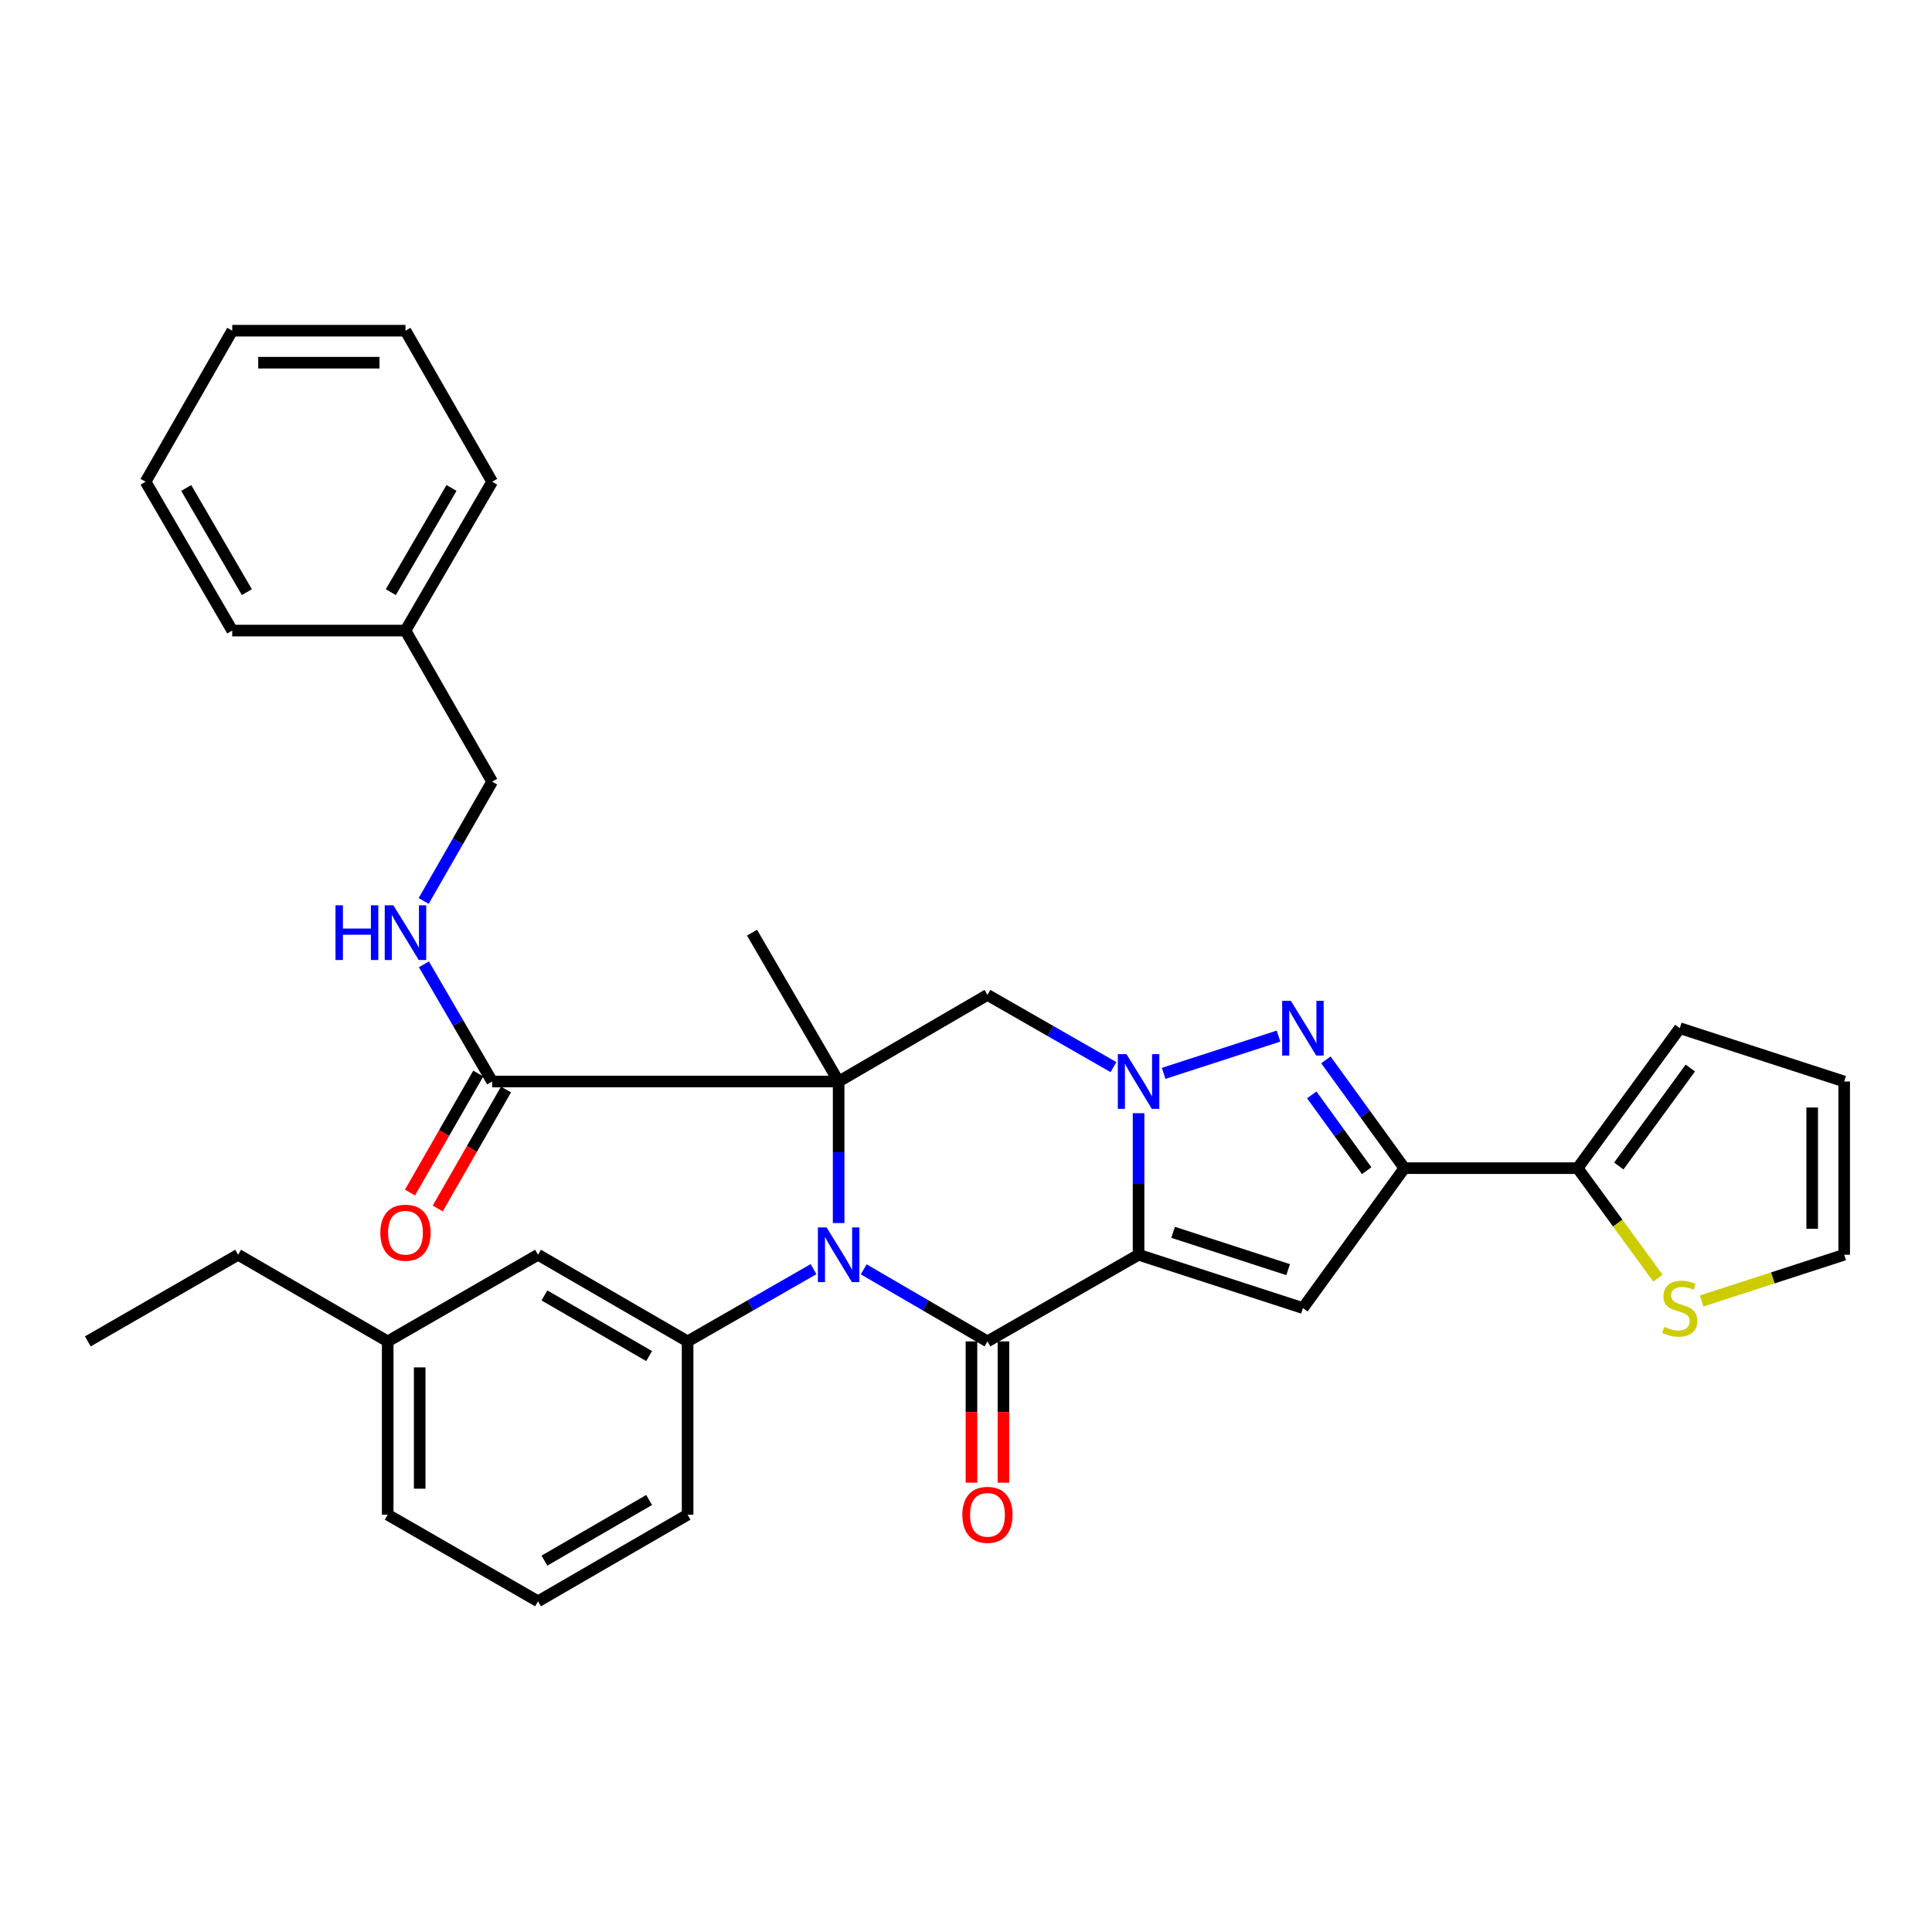 <?xml version='1.0' encoding='iso-8859-1'?>
<svg version='1.1' baseProfile='full'
              xmlns='http://www.w3.org/2000/svg'
                      xmlns:rdkit='http://www.rdkit.org/xml'
                      xmlns:xlink='http://www.w3.org/1999/xlink'
                  xml:space='preserve'
width='1000px' height='1000px' viewBox='0 0 1000 1000'>
<!-- END OF HEADER -->
<rect style='opacity:1.0;fill:#FFFFFF;stroke:none' width='1000' height='1000' x='0' y='0'> </rect>
<path class='bond-2' d='M 589.321,649.457 L 589.321,612.823' style='fill:none;fill-rule:evenodd;stroke:#000000;stroke-width:6px;stroke-linecap:butt;stroke-linejoin:miter;stroke-opacity:1' />
<path class='bond-2' d='M 589.321,612.823 L 589.321,576.188' style='fill:none;fill-rule:evenodd;stroke:#0000FF;stroke-width:6px;stroke-linecap:butt;stroke-linejoin:miter;stroke-opacity:1' />
<path class='bond-3' d='M 589.321,649.457 L 511.105,694.302' style='fill:none;fill-rule:evenodd;stroke:#000000;stroke-width:6px;stroke-linecap:butt;stroke-linejoin:miter;stroke-opacity:1' />
<path class='bond-5' d='M 589.321,649.457 L 674.391,677.06' style='fill:none;fill-rule:evenodd;stroke:#000000;stroke-width:6px;stroke-linecap:butt;stroke-linejoin:miter;stroke-opacity:1' />
<path class='bond-5' d='M 607.193,637.845 L 666.742,657.166' style='fill:none;fill-rule:evenodd;stroke:#000000;stroke-width:6px;stroke-linecap:butt;stroke-linejoin:miter;stroke-opacity:1' />
<path class='bond-0' d='M 434.077,559.787 L 434.077,596.421' style='fill:none;fill-rule:evenodd;stroke:#000000;stroke-width:6px;stroke-linecap:butt;stroke-linejoin:miter;stroke-opacity:1' />
<path class='bond-0' d='M 434.077,596.421 L 434.077,633.055' style='fill:none;fill-rule:evenodd;stroke:#0000FF;stroke-width:6px;stroke-linecap:butt;stroke-linejoin:miter;stroke-opacity:1' />
<path class='bond-8' d='M 434.077,559.787 L 254.735,559.787' style='fill:none;fill-rule:evenodd;stroke:#000000;stroke-width:6px;stroke-linecap:butt;stroke-linejoin:miter;stroke-opacity:1' />
<path class='bond-19' d='M 434.077,559.787 L 389.25,482.739' style='fill:none;fill-rule:evenodd;stroke:#000000;stroke-width:6px;stroke-linecap:butt;stroke-linejoin:miter;stroke-opacity:1' />
<path class='bond-34' d='M 434.077,559.787 L 511.105,514.96' style='fill:none;fill-rule:evenodd;stroke:#000000;stroke-width:6px;stroke-linecap:butt;stroke-linejoin:miter;stroke-opacity:1' />
<path class='bond-1' d='M 447.045,657.007 L 479.075,675.654' style='fill:none;fill-rule:evenodd;stroke:#0000FF;stroke-width:6px;stroke-linecap:butt;stroke-linejoin:miter;stroke-opacity:1' />
<path class='bond-1' d='M 479.075,675.654 L 511.105,694.302' style='fill:none;fill-rule:evenodd;stroke:#000000;stroke-width:6px;stroke-linecap:butt;stroke-linejoin:miter;stroke-opacity:1' />
<path class='bond-9' d='M 421.083,656.91 L 388.49,675.606' style='fill:none;fill-rule:evenodd;stroke:#0000FF;stroke-width:6px;stroke-linecap:butt;stroke-linejoin:miter;stroke-opacity:1' />
<path class='bond-9' d='M 388.49,675.606 L 355.898,694.302' style='fill:none;fill-rule:evenodd;stroke:#000000;stroke-width:6px;stroke-linecap:butt;stroke-linejoin:miter;stroke-opacity:1' />
<path class='bond-4' d='M 602.297,555.576 L 661.756,536.284' style='fill:none;fill-rule:evenodd;stroke:#0000FF;stroke-width:6px;stroke-linecap:butt;stroke-linejoin:miter;stroke-opacity:1' />
<path class='bond-7' d='M 576.327,552.34 L 543.716,533.65' style='fill:none;fill-rule:evenodd;stroke:#0000FF;stroke-width:6px;stroke-linecap:butt;stroke-linejoin:miter;stroke-opacity:1' />
<path class='bond-7' d='M 543.716,533.65 L 511.105,514.96' style='fill:none;fill-rule:evenodd;stroke:#000000;stroke-width:6px;stroke-linecap:butt;stroke-linejoin:miter;stroke-opacity:1' />
<path class='bond-13' d='M 502.825,694.302 L 502.825,730.87' style='fill:none;fill-rule:evenodd;stroke:#000000;stroke-width:6px;stroke-linecap:butt;stroke-linejoin:miter;stroke-opacity:1' />
<path class='bond-13' d='M 502.825,730.87 L 502.825,767.438' style='fill:none;fill-rule:evenodd;stroke:#FF0000;stroke-width:6px;stroke-linecap:butt;stroke-linejoin:miter;stroke-opacity:1' />
<path class='bond-13' d='M 519.386,694.302 L 519.386,730.87' style='fill:none;fill-rule:evenodd;stroke:#000000;stroke-width:6px;stroke-linecap:butt;stroke-linejoin:miter;stroke-opacity:1' />
<path class='bond-13' d='M 519.386,730.87 L 519.386,767.438' style='fill:none;fill-rule:evenodd;stroke:#FF0000;stroke-width:6px;stroke-linecap:butt;stroke-linejoin:miter;stroke-opacity:1' />
<path class='bond-33' d='M 686.276,548.581 L 706.588,576.606' style='fill:none;fill-rule:evenodd;stroke:#0000FF;stroke-width:6px;stroke-linecap:butt;stroke-linejoin:miter;stroke-opacity:1' />
<path class='bond-33' d='M 706.588,576.606 L 726.9,604.631' style='fill:none;fill-rule:evenodd;stroke:#000000;stroke-width:6px;stroke-linecap:butt;stroke-linejoin:miter;stroke-opacity:1' />
<path class='bond-33' d='M 678.96,566.708 L 693.178,586.325' style='fill:none;fill-rule:evenodd;stroke:#0000FF;stroke-width:6px;stroke-linecap:butt;stroke-linejoin:miter;stroke-opacity:1' />
<path class='bond-33' d='M 693.178,586.325 L 707.397,605.943' style='fill:none;fill-rule:evenodd;stroke:#000000;stroke-width:6px;stroke-linecap:butt;stroke-linejoin:miter;stroke-opacity:1' />
<path class='bond-6' d='M 674.391,677.06 L 726.9,604.631' style='fill:none;fill-rule:evenodd;stroke:#000000;stroke-width:6px;stroke-linecap:butt;stroke-linejoin:miter;stroke-opacity:1' />
<path class='bond-10' d='M 726.9,604.631 L 816.571,604.631' style='fill:none;fill-rule:evenodd;stroke:#000000;stroke-width:6px;stroke-linecap:butt;stroke-linejoin:miter;stroke-opacity:1' />
<path class='bond-12' d='M 254.735,559.787 L 237.075,529.457' style='fill:none;fill-rule:evenodd;stroke:#000000;stroke-width:6px;stroke-linecap:butt;stroke-linejoin:miter;stroke-opacity:1' />
<path class='bond-12' d='M 237.075,529.457 L 219.415,499.128' style='fill:none;fill-rule:evenodd;stroke:#0000FF;stroke-width:6px;stroke-linecap:butt;stroke-linejoin:miter;stroke-opacity:1' />
<path class='bond-17' d='M 247.553,555.665 L 229.877,586.468' style='fill:none;fill-rule:evenodd;stroke:#000000;stroke-width:6px;stroke-linecap:butt;stroke-linejoin:miter;stroke-opacity:1' />
<path class='bond-17' d='M 229.877,586.468 L 212.201,617.271' style='fill:none;fill-rule:evenodd;stroke:#FF0000;stroke-width:6px;stroke-linecap:butt;stroke-linejoin:miter;stroke-opacity:1' />
<path class='bond-17' d='M 261.917,563.908 L 244.241,594.711' style='fill:none;fill-rule:evenodd;stroke:#000000;stroke-width:6px;stroke-linecap:butt;stroke-linejoin:miter;stroke-opacity:1' />
<path class='bond-17' d='M 244.241,594.711 L 226.565,625.514' style='fill:none;fill-rule:evenodd;stroke:#FF0000;stroke-width:6px;stroke-linecap:butt;stroke-linejoin:miter;stroke-opacity:1' />
<path class='bond-14' d='M 355.898,694.302 L 278.482,649.457' style='fill:none;fill-rule:evenodd;stroke:#000000;stroke-width:6px;stroke-linecap:butt;stroke-linejoin:miter;stroke-opacity:1' />
<path class='bond-14' d='M 335.984,701.906 L 281.793,670.515' style='fill:none;fill-rule:evenodd;stroke:#000000;stroke-width:6px;stroke-linecap:butt;stroke-linejoin:miter;stroke-opacity:1' />
<path class='bond-22' d='M 355.898,694.302 L 355.898,784' style='fill:none;fill-rule:evenodd;stroke:#000000;stroke-width:6px;stroke-linecap:butt;stroke-linejoin:miter;stroke-opacity:1' />
<path class='bond-11' d='M 816.571,604.631 L 837.353,633.092' style='fill:none;fill-rule:evenodd;stroke:#000000;stroke-width:6px;stroke-linecap:butt;stroke-linejoin:miter;stroke-opacity:1' />
<path class='bond-11' d='M 837.353,633.092 L 858.135,661.554' style='fill:none;fill-rule:evenodd;stroke:#CCCC00;stroke-width:6px;stroke-linecap:butt;stroke-linejoin:miter;stroke-opacity:1' />
<path class='bond-15' d='M 816.571,604.631 L 869.457,532.184' style='fill:none;fill-rule:evenodd;stroke:#000000;stroke-width:6px;stroke-linecap:butt;stroke-linejoin:miter;stroke-opacity:1' />
<path class='bond-15' d='M 837.88,603.529 L 874.9,552.816' style='fill:none;fill-rule:evenodd;stroke:#000000;stroke-width:6px;stroke-linecap:butt;stroke-linejoin:miter;stroke-opacity:1' />
<path class='bond-16' d='M 880.773,673.389 L 917.659,661.423' style='fill:none;fill-rule:evenodd;stroke:#CCCC00;stroke-width:6px;stroke-linecap:butt;stroke-linejoin:miter;stroke-opacity:1' />
<path class='bond-16' d='M 917.659,661.423 L 954.545,649.457' style='fill:none;fill-rule:evenodd;stroke:#000000;stroke-width:6px;stroke-linecap:butt;stroke-linejoin:miter;stroke-opacity:1' />
<path class='bond-20' d='M 219.293,466.326 L 237.014,435.453' style='fill:none;fill-rule:evenodd;stroke:#0000FF;stroke-width:6px;stroke-linecap:butt;stroke-linejoin:miter;stroke-opacity:1' />
<path class='bond-20' d='M 237.014,435.453 L 254.735,404.579' style='fill:none;fill-rule:evenodd;stroke:#000000;stroke-width:6px;stroke-linecap:butt;stroke-linejoin:miter;stroke-opacity:1' />
<path class='bond-21' d='M 278.482,649.457 L 200.671,694.302' style='fill:none;fill-rule:evenodd;stroke:#000000;stroke-width:6px;stroke-linecap:butt;stroke-linejoin:miter;stroke-opacity:1' />
<path class='bond-18' d='M 869.457,532.184 L 954.545,559.787' style='fill:none;fill-rule:evenodd;stroke:#000000;stroke-width:6px;stroke-linecap:butt;stroke-linejoin:miter;stroke-opacity:1' />
<path class='bond-35' d='M 954.545,649.457 L 954.545,559.787' style='fill:none;fill-rule:evenodd;stroke:#000000;stroke-width:6px;stroke-linecap:butt;stroke-linejoin:miter;stroke-opacity:1' />
<path class='bond-35' d='M 937.984,636.007 L 937.984,573.237' style='fill:none;fill-rule:evenodd;stroke:#000000;stroke-width:6px;stroke-linecap:butt;stroke-linejoin:miter;stroke-opacity:1' />
<path class='bond-23' d='M 254.735,404.579 L 209.872,326.382' style='fill:none;fill-rule:evenodd;stroke:#000000;stroke-width:6px;stroke-linecap:butt;stroke-linejoin:miter;stroke-opacity:1' />
<path class='bond-26' d='M 200.671,694.302 L 123.256,649.457' style='fill:none;fill-rule:evenodd;stroke:#000000;stroke-width:6px;stroke-linecap:butt;stroke-linejoin:miter;stroke-opacity:1' />
<path class='bond-36' d='M 200.671,694.302 L 200.671,784' style='fill:none;fill-rule:evenodd;stroke:#000000;stroke-width:6px;stroke-linecap:butt;stroke-linejoin:miter;stroke-opacity:1' />
<path class='bond-36' d='M 217.233,707.757 L 217.233,770.545' style='fill:none;fill-rule:evenodd;stroke:#000000;stroke-width:6px;stroke-linecap:butt;stroke-linejoin:miter;stroke-opacity:1' />
<path class='bond-24' d='M 355.898,784 L 278.482,828.835' style='fill:none;fill-rule:evenodd;stroke:#000000;stroke-width:6px;stroke-linecap:butt;stroke-linejoin:miter;stroke-opacity:1' />
<path class='bond-24' d='M 335.985,776.394 L 281.795,807.779' style='fill:none;fill-rule:evenodd;stroke:#000000;stroke-width:6px;stroke-linecap:butt;stroke-linejoin:miter;stroke-opacity:1' />
<path class='bond-27' d='M 209.872,326.382 L 254.735,249.353' style='fill:none;fill-rule:evenodd;stroke:#000000;stroke-width:6px;stroke-linecap:butt;stroke-linejoin:miter;stroke-opacity:1' />
<path class='bond-27' d='M 202.291,306.492 L 233.695,252.572' style='fill:none;fill-rule:evenodd;stroke:#000000;stroke-width:6px;stroke-linecap:butt;stroke-linejoin:miter;stroke-opacity:1' />
<path class='bond-28' d='M 209.872,326.382 L 120.202,326.382' style='fill:none;fill-rule:evenodd;stroke:#000000;stroke-width:6px;stroke-linecap:butt;stroke-linejoin:miter;stroke-opacity:1' />
<path class='bond-25' d='M 278.482,828.835 L 200.671,784' style='fill:none;fill-rule:evenodd;stroke:#000000;stroke-width:6px;stroke-linecap:butt;stroke-linejoin:miter;stroke-opacity:1' />
<path class='bond-29' d='M 123.256,649.457 L 45.455,694.302' style='fill:none;fill-rule:evenodd;stroke:#000000;stroke-width:6px;stroke-linecap:butt;stroke-linejoin:miter;stroke-opacity:1' />
<path class='bond-30' d='M 254.735,249.353 L 209.872,171.165' style='fill:none;fill-rule:evenodd;stroke:#000000;stroke-width:6px;stroke-linecap:butt;stroke-linejoin:miter;stroke-opacity:1' />
<path class='bond-31' d='M 120.202,326.382 L 75.348,249.353' style='fill:none;fill-rule:evenodd;stroke:#000000;stroke-width:6px;stroke-linecap:butt;stroke-linejoin:miter;stroke-opacity:1' />
<path class='bond-31' d='M 127.785,306.493 L 96.388,252.573' style='fill:none;fill-rule:evenodd;stroke:#000000;stroke-width:6px;stroke-linecap:butt;stroke-linejoin:miter;stroke-opacity:1' />
<path class='bond-37' d='M 209.872,171.165 L 120.202,171.165' style='fill:none;fill-rule:evenodd;stroke:#000000;stroke-width:6px;stroke-linecap:butt;stroke-linejoin:miter;stroke-opacity:1' />
<path class='bond-37' d='M 196.422,187.726 L 133.652,187.726' style='fill:none;fill-rule:evenodd;stroke:#000000;stroke-width:6px;stroke-linecap:butt;stroke-linejoin:miter;stroke-opacity:1' />
<path class='bond-32' d='M 75.348,249.353 L 120.202,171.165' style='fill:none;fill-rule:evenodd;stroke:#000000;stroke-width:6px;stroke-linecap:butt;stroke-linejoin:miter;stroke-opacity:1' />
<path  class='atom-2' d='M 427.817 635.297
L 437.097 650.297
Q 438.017 651.777, 439.497 654.457
Q 440.977 657.137, 441.057 657.297
L 441.057 635.297
L 444.817 635.297
L 444.817 663.617
L 440.937 663.617
L 430.977 647.217
Q 429.817 645.297, 428.577 643.097
Q 427.377 640.897, 427.017 640.217
L 427.017 663.617
L 423.337 663.617
L 423.337 635.297
L 427.817 635.297
' fill='#0000FF'/>
<path  class='atom-3' d='M 583.061 545.627
L 592.341 560.627
Q 593.261 562.107, 594.741 564.787
Q 596.221 567.467, 596.301 567.627
L 596.301 545.627
L 600.061 545.627
L 600.061 573.947
L 596.181 573.947
L 586.221 557.547
Q 585.061 555.627, 583.821 553.427
Q 582.621 551.227, 582.261 550.547
L 582.261 573.947
L 578.581 573.947
L 578.581 545.627
L 583.061 545.627
' fill='#0000FF'/>
<path  class='atom-5' d='M 668.131 518.024
L 677.411 533.024
Q 678.331 534.504, 679.811 537.184
Q 681.291 539.864, 681.371 540.024
L 681.371 518.024
L 685.131 518.024
L 685.131 546.344
L 681.251 546.344
L 671.291 529.944
Q 670.131 528.024, 668.891 525.824
Q 667.691 523.624, 667.331 522.944
L 667.331 546.344
L 663.651 546.344
L 663.651 518.024
L 668.131 518.024
' fill='#0000FF'/>
<path  class='atom-12' d='M 861.457 686.78
Q 861.777 686.9, 863.097 687.46
Q 864.417 688.02, 865.857 688.38
Q 867.337 688.7, 868.777 688.7
Q 871.457 688.7, 873.017 687.42
Q 874.577 686.1, 874.577 683.82
Q 874.577 682.26, 873.777 681.3
Q 873.017 680.34, 871.817 679.82
Q 870.617 679.3, 868.617 678.7
Q 866.097 677.94, 864.577 677.22
Q 863.097 676.5, 862.017 674.98
Q 860.977 673.46, 860.977 670.9
Q 860.977 667.34, 863.377 665.14
Q 865.817 662.94, 870.617 662.94
Q 873.897 662.94, 877.617 664.5
L 876.697 667.58
Q 873.297 666.18, 870.737 666.18
Q 867.977 666.18, 866.457 667.34
Q 864.937 668.46, 864.977 670.42
Q 864.977 671.94, 865.737 672.86
Q 866.537 673.78, 867.657 674.3
Q 868.817 674.82, 870.737 675.42
Q 873.297 676.22, 874.817 677.02
Q 876.337 677.82, 877.417 679.46
Q 878.537 681.06, 878.537 683.82
Q 878.537 687.74, 875.897 689.86
Q 873.297 691.94, 868.937 691.94
Q 866.417 691.94, 864.497 691.38
Q 862.617 690.86, 860.377 689.94
L 861.457 686.78
' fill='#CCCC00'/>
<path  class='atom-13' d='M 173.652 468.579
L 177.492 468.579
L 177.492 480.619
L 191.972 480.619
L 191.972 468.579
L 195.812 468.579
L 195.812 496.899
L 191.972 496.899
L 191.972 483.819
L 177.492 483.819
L 177.492 496.899
L 173.652 496.899
L 173.652 468.579
' fill='#0000FF'/>
<path  class='atom-13' d='M 203.612 468.579
L 212.892 483.579
Q 213.812 485.059, 215.292 487.739
Q 216.772 490.419, 216.852 490.579
L 216.852 468.579
L 220.612 468.579
L 220.612 496.899
L 216.732 496.899
L 206.772 480.499
Q 205.612 478.579, 204.372 476.379
Q 203.172 474.179, 202.812 473.499
L 202.812 496.899
L 199.132 496.899
L 199.132 468.579
L 203.612 468.579
' fill='#0000FF'/>
<path  class='atom-14' d='M 498.105 784.08
Q 498.105 777.28, 501.465 773.48
Q 504.825 769.68, 511.105 769.68
Q 517.385 769.68, 520.745 773.48
Q 524.105 777.28, 524.105 784.08
Q 524.105 790.96, 520.705 794.88
Q 517.305 798.76, 511.105 798.76
Q 504.865 798.76, 501.465 794.88
Q 498.105 791, 498.105 784.08
M 511.105 795.56
Q 515.425 795.56, 517.745 792.68
Q 520.105 789.76, 520.105 784.08
Q 520.105 778.52, 517.745 775.72
Q 515.425 772.88, 511.105 772.88
Q 506.785 772.88, 504.425 775.68
Q 502.105 778.48, 502.105 784.08
Q 502.105 789.8, 504.425 792.68
Q 506.785 795.56, 511.105 795.56
' fill='#FF0000'/>
<path  class='atom-18' d='M 196.872 638.045
Q 196.872 631.245, 200.232 627.445
Q 203.592 623.645, 209.872 623.645
Q 216.152 623.645, 219.512 627.445
Q 222.872 631.245, 222.872 638.045
Q 222.872 644.925, 219.472 648.845
Q 216.072 652.725, 209.872 652.725
Q 203.632 652.725, 200.232 648.845
Q 196.872 644.965, 196.872 638.045
M 209.872 649.525
Q 214.192 649.525, 216.512 646.645
Q 218.872 643.725, 218.872 638.045
Q 218.872 632.485, 216.512 629.685
Q 214.192 626.845, 209.872 626.845
Q 205.552 626.845, 203.192 629.645
Q 200.872 632.445, 200.872 638.045
Q 200.872 643.765, 203.192 646.645
Q 205.552 649.525, 209.872 649.525
' fill='#FF0000'/>
</svg>
